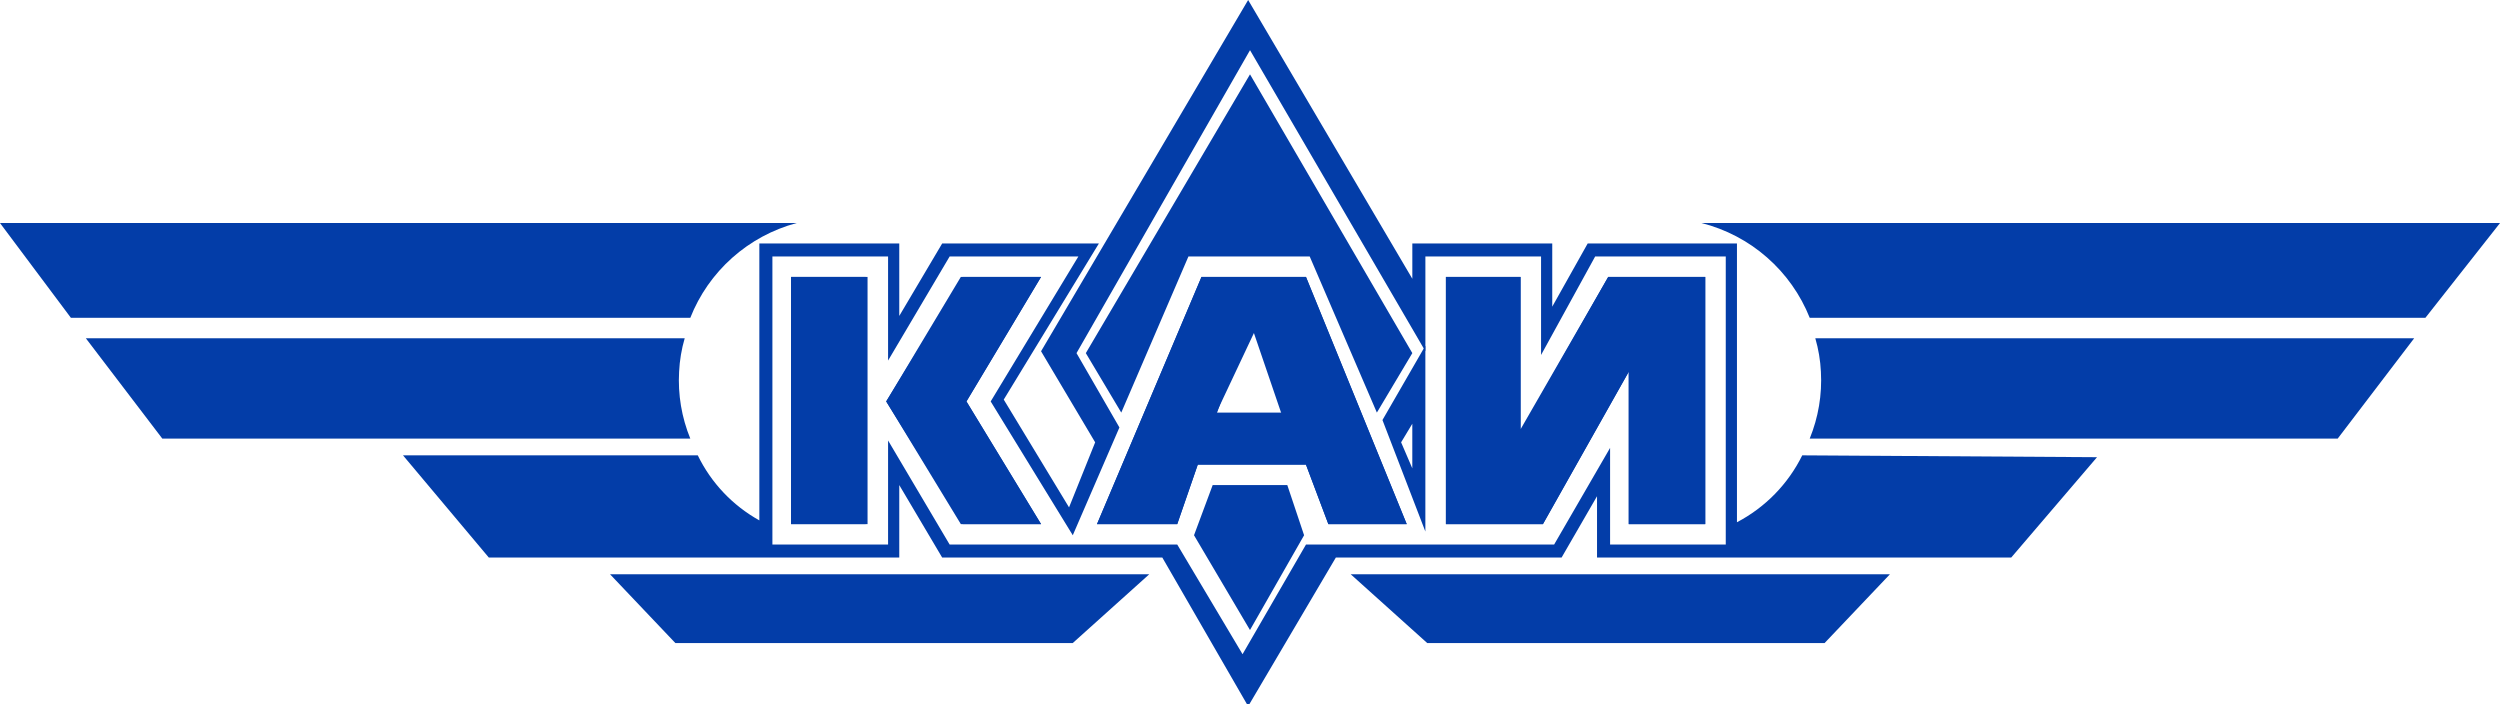 <svg xmlns:xlink="http://www.w3.org/1999/xlink" xmlns="http://www.w3.org/2000/svg" width="685" height="193" viewBox="0 0 685 193" fill="none"> <g clip-path="url(#clip0_931_5987)"> <path fill-rule="evenodd" clip-rule="evenodd" d="M314.891 157.353H167.156L185.048 176.194H293.932L314.891 157.353Z" fill="#033DA8"/> <path fill-rule="evenodd" clip-rule="evenodd" d="M187.609 92.681H23.516L44.475 120.179H189.142C186.767 114.371 185.72 108.109 186.075 101.847C186.225 98.742 186.739 95.666 187.609 92.681Z" fill="#033DA8"/> <path fill-rule="evenodd" clip-rule="evenodd" d="M370.098 157.353H517.833L499.941 176.194H391.057L370.098 157.353Z" fill="#033DA8"/> <path fill-rule="evenodd" clip-rule="evenodd" d="M497.393 92.681H661.486L640.527 120.179H495.859C498.234 114.371 499.282 108.109 498.927 101.847C498.777 98.742 498.262 95.666 497.393 92.681Z" fill="#033DA8"/> <path fill-rule="evenodd" clip-rule="evenodd" d="M466.215 61.108H685.006L664.558 87.079H495.864C493.332 80.726 489.325 75.06 484.171 70.546C479.018 66.031 472.865 62.797 466.215 61.108Z" fill="#033DA8"/> <path fill-rule="evenodd" clip-rule="evenodd" d="M218.28 61.108H0L19.425 87.079H189.142C191.624 80.784 195.553 75.155 200.613 70.645C205.673 66.135 211.724 62.868 218.28 61.108Z" fill="#033DA8"/> <path fill-rule="evenodd" clip-rule="evenodd" d="M329.205 75.876L300.578 143.604H322.559L328.183 127.309H357.832L363.966 143.604H385.436L357.832 75.876H329.205ZM333.295 113.559L342.496 88.098L351.186 113.559H333.295Z" fill="#033DA8"/> <path fill-rule="evenodd" clip-rule="evenodd" d="M332.272 132.91L327.16 146.66L342.496 172.63L357.321 146.66L352.72 132.91H332.272Z" fill="#033DA8"/> <path d="M237.198 75.876H216.75V143.604H237.198V75.876Z" fill="#033DA8"/> <path fill-rule="evenodd" clip-rule="evenodd" d="M325.631 70.274H358.859L377.262 113.05L386.975 96.754L342.501 20.369L297.516 96.754L307.228 113.05L325.631 70.274Z" fill="#033DA8"/> <path fill-rule="evenodd" clip-rule="evenodd" d="M285.246 75.876H263.775L242.816 109.995L263.775 143.604H285.246L264.798 109.995L285.246 75.876Z" fill="#033DA8"/> <path fill-rule="evenodd" clip-rule="evenodd" d="M416.627 75.876H396.18V143.604H422.762L446.277 101.847V143.604H467.236V75.876H446.277H440.654L416.627 118.142V75.876Z" fill="#033DA8"/> <path fill-rule="evenodd" clip-rule="evenodd" d="M493.817 124.763C489.953 132.607 483.688 139.026 475.926 143.095V66.71H435.03L425.317 84.024V66.71H386.978V76.385L341.993 0L285.25 96.245L300.075 121.198L292.918 139.021L275.026 109.485L301.097 66.71H258.157L246.399 86.57V66.71H208.06V142.586C200.734 138.509 194.845 132.287 191.191 124.763H110.422L133.937 152.77H246.399V132.91L258.157 152.77H318.478L341.993 193.509L366.019 152.77H427.873L437.586 135.966V152.77H551.071L574.586 125.272L493.817 124.763ZM472.858 149.206H441.164V122.726L425.829 149.206H357.84L340.459 179.251L322.567 149.206H260.202L243.332 120.689V149.206H211.638V70.274H243.332V98.792L260.202 70.274H295.474L271.448 109.995L293.941 146.66L306.72 117.124L294.963 96.755L342.504 13.749L390.556 96.245V70.274H422.25V97.264L437.075 70.274H472.858V149.206Z" fill="#033DA8"/> <path fill-rule="evenodd" clip-rule="evenodd" d="M390.55 145.641V94.718L378.793 115.087L390.55 145.641ZM386.972 128.327L383.905 121.198L386.972 116.106V128.327Z" fill="#033DA8"/> <path fill-rule="evenodd" clip-rule="evenodd" d="M446.276 75.876H467.235V143.604H446.276V101.847L422.761 143.604H396.179V75.876H416.627V117.633L440.653 75.876H446.276ZM263.269 75.876H285.25L264.802 109.995L285.25 143.604H263.269L242.821 109.995L263.269 75.876ZM216.75 75.876H237.709V143.604H216.75V75.876ZM357.84 75.876H329.213L300.586 143.604H322.567L328.19 127.309H357.84L363.974 143.604H385.444L357.84 75.876ZM345.06 88.098L353.75 113.05H333.302L345.06 88.098Z" fill="#033DA8"/> </g> <defs> <clipPath id="clip0_931_5987"> <rect width="685" height="193" fill="white"/> </clipPath> </defs> </svg>